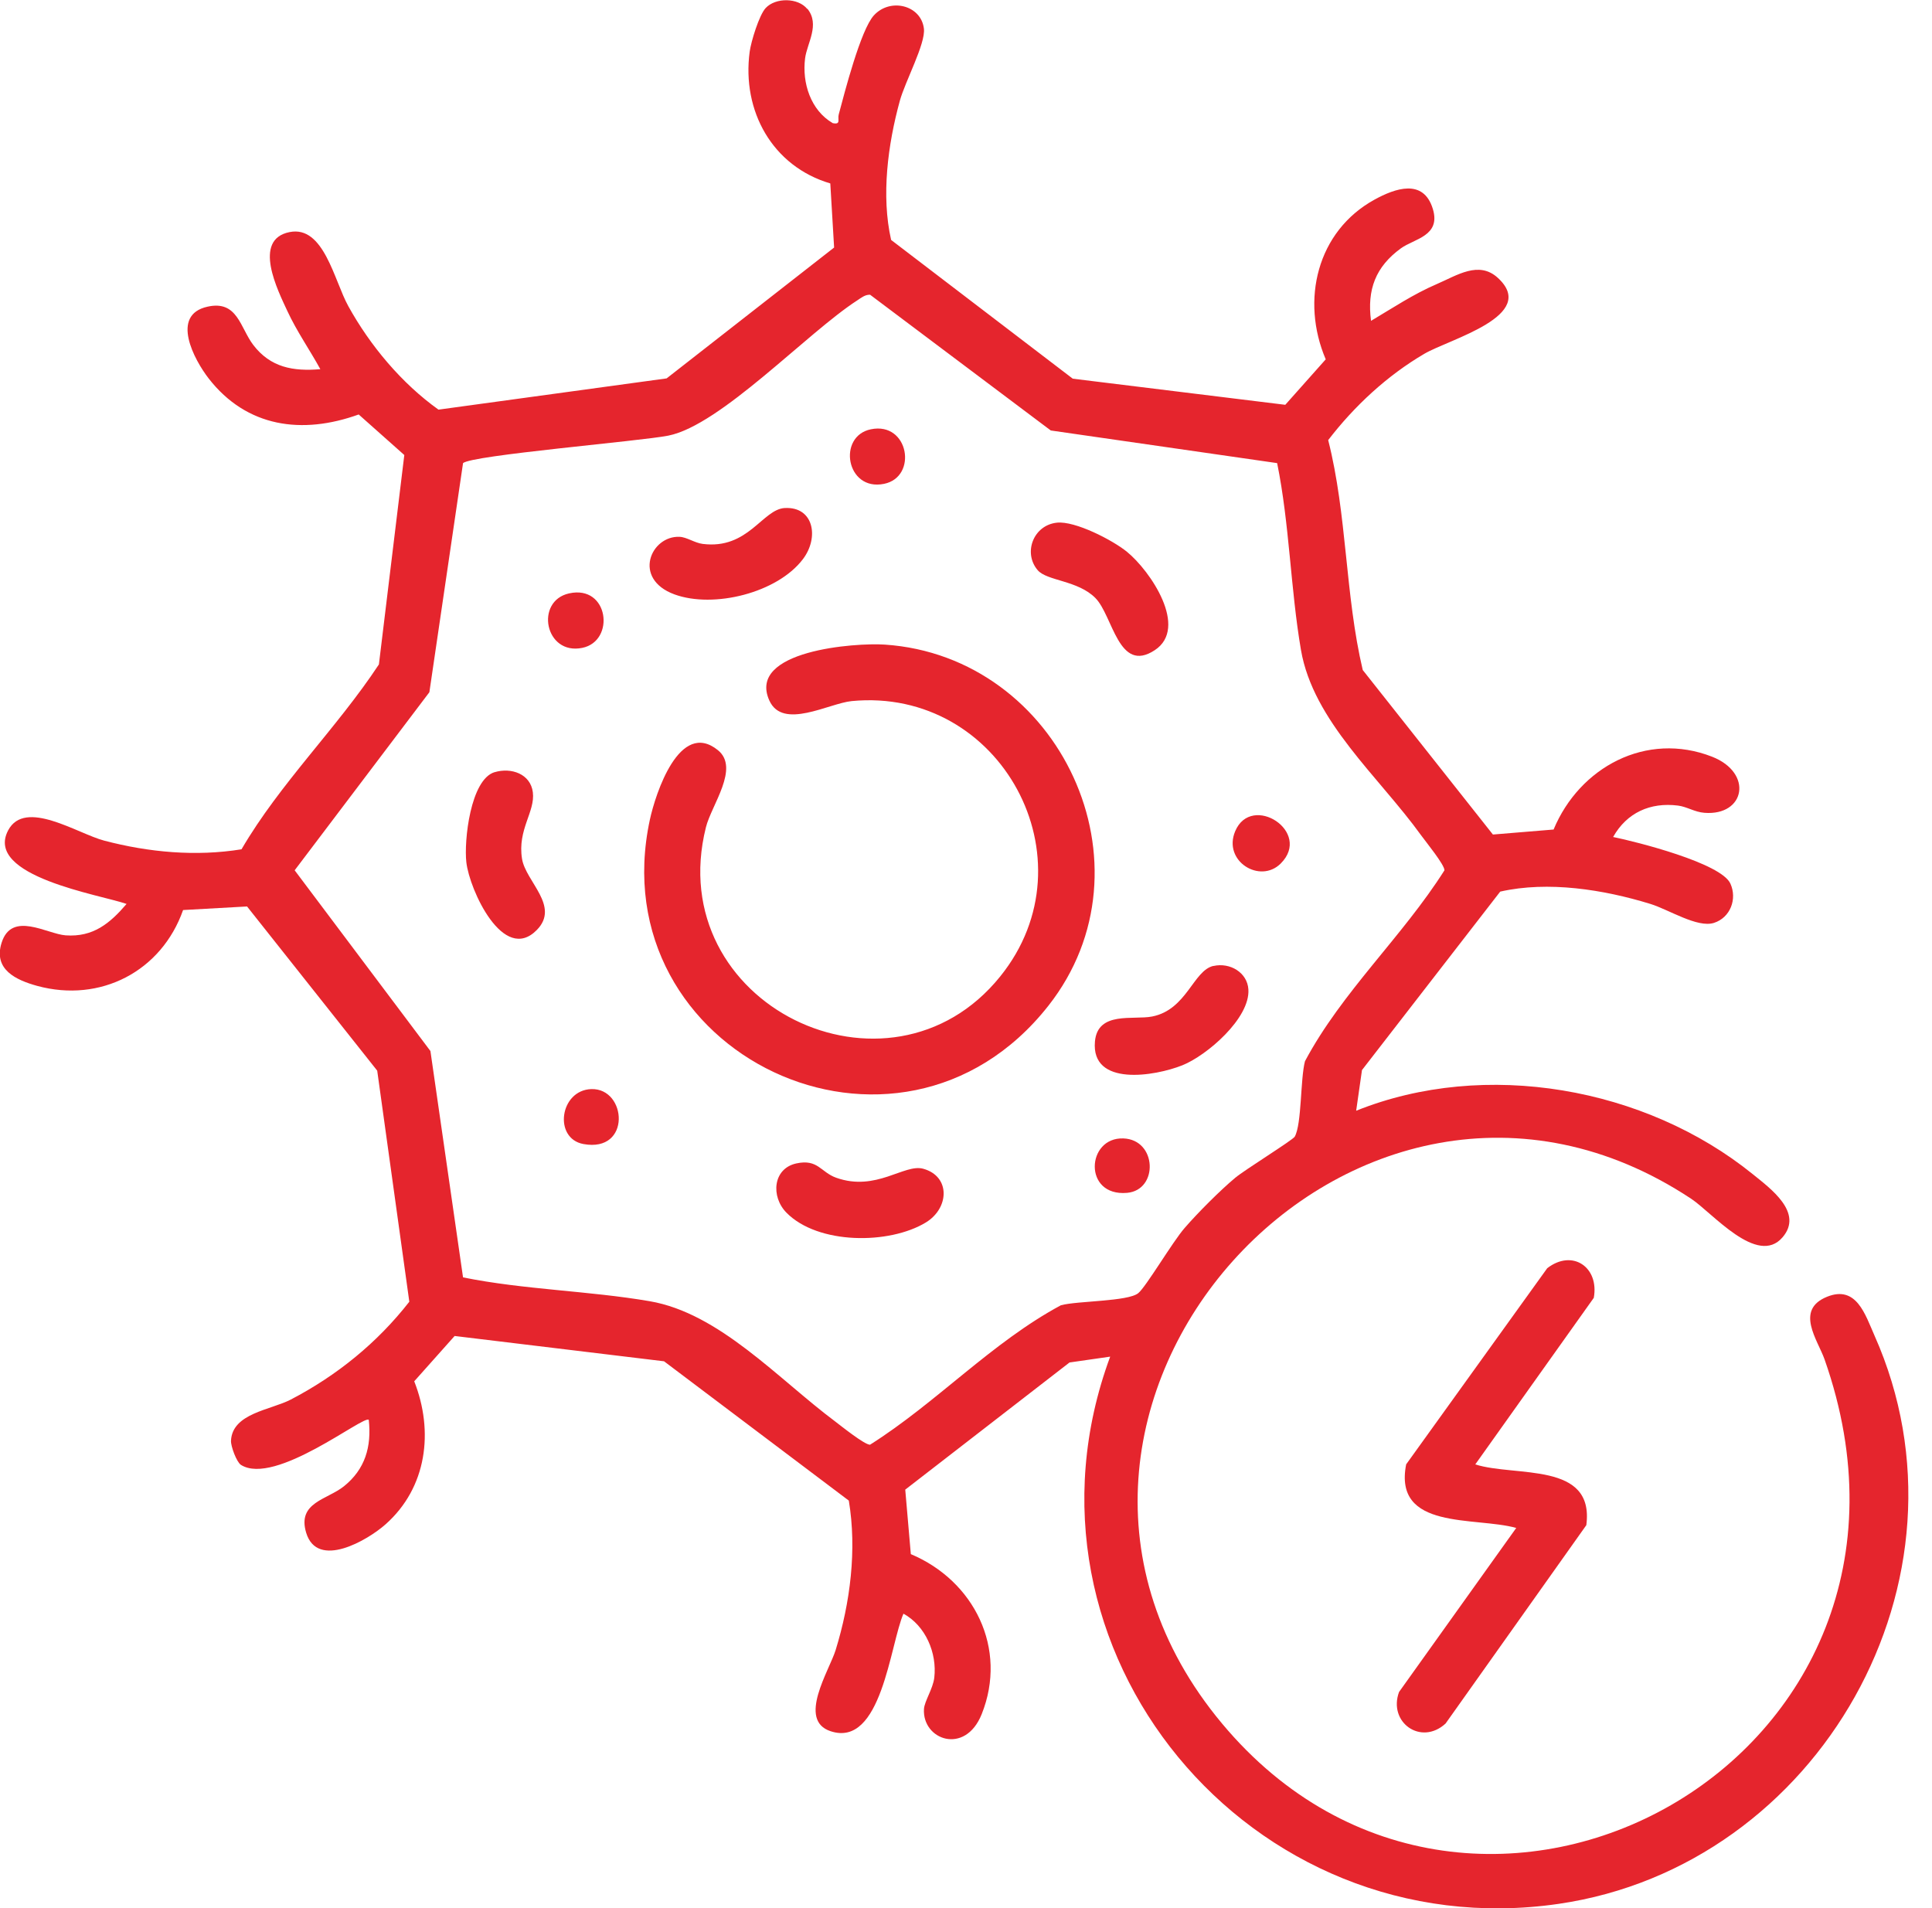 <svg xmlns="http://www.w3.org/2000/svg" width="81" height="80" fill="none" viewBox="0 0 81 80"><g fill="#E5252D" clip-path="url(#a)"><path d="M33.85.366c.539.667-.015 1.446-.096 2.078-.132 1.035.234 2.18 1.16 2.719.354.072.194-.153.25-.363.242-.904.917-3.545 1.474-4.155.686-.751 1.978-.43 2.097.553.078.63-.789 2.219-1.01 3.032-.501 1.825-.786 3.98-.364 5.83l7.616 5.817 8.909 1.095 1.696-1.906c-1.055-2.472-.37-5.372 2.05-6.699.85-.466 2.046-.901 2.44.391.347 1.14-.78 1.249-1.336 1.652-1.064.773-1.427 1.734-1.255 3.042.901-.535 1.783-1.124 2.753-1.54.858-.369 1.765-.992 2.563-.263 1.727 1.584-2.024 2.566-3.079 3.183-1.558.913-2.932 2.187-4.033 3.62.798 3.141.704 6.486 1.449 9.64l5.457 6.897 2.544-.21c1.088-2.616 3.889-4.127 6.642-3.054 1.74.68 1.39 2.488-.319 2.353-.41-.031-.732-.256-1.107-.303-1.161-.147-2.147.297-2.72 1.317.97.197 4.525 1.092 4.916 1.953.294.644 0 1.43-.691 1.649-.692.219-1.89-.557-2.66-.795-1.962-.604-4.29-.973-6.299-.517l-5.795 7.482-.244 1.705c5.41-2.174 12.128-.982 16.628 2.66.738.598 2.14 1.611 1.248 2.647-1.057 1.233-2.944-1.032-3.836-1.62-14.108-9.334-30.558 8.958-19.663 22.006 10.586 12.676 31.172 1.54 25.261-15.267-.288-.816-1.258-2.077.107-2.628 1.23-.494 1.598.75 1.986 1.627 4.537 10.198-2.315 22.238-13.245 23.828C52.418 81.702 42 69.17 46.545 56.879l-1.705.245-6.887 5.331.234 2.704c2.65 1.114 4.074 3.955 2.97 6.712-.695 1.733-2.5 1.073-2.419-.222.022-.323.376-.848.432-1.305.122-1.04-.366-2.181-1.292-2.688-.564 1.29-.917 5.635-3.054 4.928-1.405-.463-.057-2.54.21-3.401.613-1.99.897-4.202.553-6.268l-7.747-5.841-8.78-1.061-1.693 1.9c.826 2.099.535 4.452-1.199 5.994-.76.676-2.866 1.903-3.332.354-.382-1.27.876-1.38 1.583-1.946.889-.714 1.164-1.656 1.042-2.785-.194-.22-3.93 2.788-5.36 1.887-.181-.116-.429-.783-.416-1.014.056-1.152 1.655-1.283 2.506-1.724 1.94-1.01 3.63-2.385 4.97-4.102l-1.346-9.688-5.457-6.884-2.682.15c-.904 2.57-3.467 3.902-6.117 3.18-.886-.245-1.843-.683-1.493-1.803.423-1.355 1.903-.372 2.688-.316 1.152.081 1.853-.5 2.553-1.317-1.092-.385-5.985-1.152-4.965-3.085.707-1.34 2.907.137 4.027.431 1.87.492 3.845.673 5.757.363 1.618-2.772 3.987-5.065 5.76-7.75l1.065-8.78-1.912-1.7c-2.372.855-4.694.542-6.29-1.51-.603-.777-1.624-2.664-.047-3.01 1.258-.28 1.362.878 1.919 1.608.722.941 1.667 1.11 2.81 1.013-.451-.82-.99-1.59-1.384-2.44-.394-.851-1.48-2.995.094-3.308 1.437-.288 1.868 2.031 2.46 3.101.916 1.659 2.24 3.242 3.783 4.343l9.565-1.31 7.022-5.486-.16-2.688c-2.425-.716-3.714-3.035-3.38-5.523.057-.422.395-1.533.67-1.83.42-.45 1.361-.435 1.743.037zm19.691 19.05-9.487-1.368-7.575-5.691c-.213-.007-.376.131-.538.237-2.103 1.358-5.723 5.232-7.92 5.67-1.18.235-8.28.823-8.608 1.155l-1.411 9.603-5.648 7.466 5.692 7.578 1.367 9.49c2.553.517 5.273.56 7.826.999 2.922.5 5.391 3.26 7.77 5.037.268.204 1.235.98 1.467.98 2.794-1.765 5.1-4.287 8.004-5.848.698-.188 2.81-.154 3.242-.507.331-.27 1.433-2.147 1.949-2.738.547-.63 1.48-1.568 2.118-2.1.395-.331 2.413-1.58 2.494-1.724.297-.529.232-2.419.429-3.163 1.552-2.913 4.08-5.213 5.848-8.004 0-.238-.776-1.186-.98-1.468-1.767-2.453-4.524-4.778-5.037-7.772-.438-2.557-.479-5.276-.998-7.83z"/><path d="M61.854 61.398c1.68.535 5.007-.135 4.653 2.547l-5.901 8.317c-1.03.945-2.419-.053-1.95-1.324l4.913-6.877c-1.73-.482-5.16.11-4.615-2.666l5.914-8.223c1.06-.82 2.187-.038 1.952 1.242l-4.969 6.984zM30.1 31.453c.923.748-.27 2.294-.504 3.232-1.859 7.422 7.679 12.04 12.34 6.252 3.953-4.903.02-12.147-6.229-11.543-.958.094-2.891 1.22-3.451-.022-.952-2.102 3.61-2.431 4.843-2.346 7.35.497 11.459 9.296 6.853 15.144-6.29 7.991-18.824 2.028-16.706-7.804.235-1.086 1.245-4.212 2.85-2.916zm3.286 17.325c.908-.197 1.017.367 1.674.601 1.674.595 2.85-.597 3.646-.378 1.151.319 1.095 1.649.115 2.25-1.54.938-4.53.932-5.848-.407-.663-.673-.572-1.85.413-2.066M50.875 40.5c.695-.157 1.42.275 1.464.982.079 1.208-1.742 2.772-2.769 3.182-1.151.46-3.833.907-3.664-.998.116-1.286 1.608-.892 2.4-1.048 1.455-.288 1.721-1.931 2.569-2.122zM32.903 21.3c1.214-.066 1.449 1.235.76 2.143-1.07 1.414-3.742 2.08-5.388 1.477-1.777-.654-.989-2.466.216-2.413.304.013.629.253.967.297 1.915.244 2.503-1.451 3.445-1.505m11.414.614c.763-.076 2.325.729 2.929 1.22.979.795 2.603 3.185 1.167 4.127-1.52 1.001-1.75-1.436-2.485-2.184s-2.034-.716-2.422-1.17c-.622-.726-.181-1.896.814-1.993zM20.734 32.376c.698-.21 1.509.069 1.606.842.103.82-.651 1.561-.454 2.788.153.957 1.602 1.98.623 2.982-1.402 1.436-2.826-1.68-2.957-2.835-.104-.892.169-3.473 1.186-3.78zm3.124-7.497c1.671-.372 1.95 2 .554 2.284-1.568.32-1.996-1.962-.554-2.284m12.656-6.881c1.593-.325 1.971 2 .55 2.288-1.592.325-1.97-2-.55-2.288m17.179 18.208c-.867.864-2.438-.103-1.906-1.358.682-1.615 3.245.025 1.906 1.358M24.79 45.662c1.496-.047 1.687 2.675-.332 2.303-1.264-.235-.992-2.259.332-2.303m22.307 2.068c1.414.05 1.48 2.166.156 2.282-1.852.162-1.708-2.338-.156-2.282"/></g><defs><clipPath id="a"><path fill="#fff" d="M0 0h80.019v80H0z"/></clipPath></defs></svg>